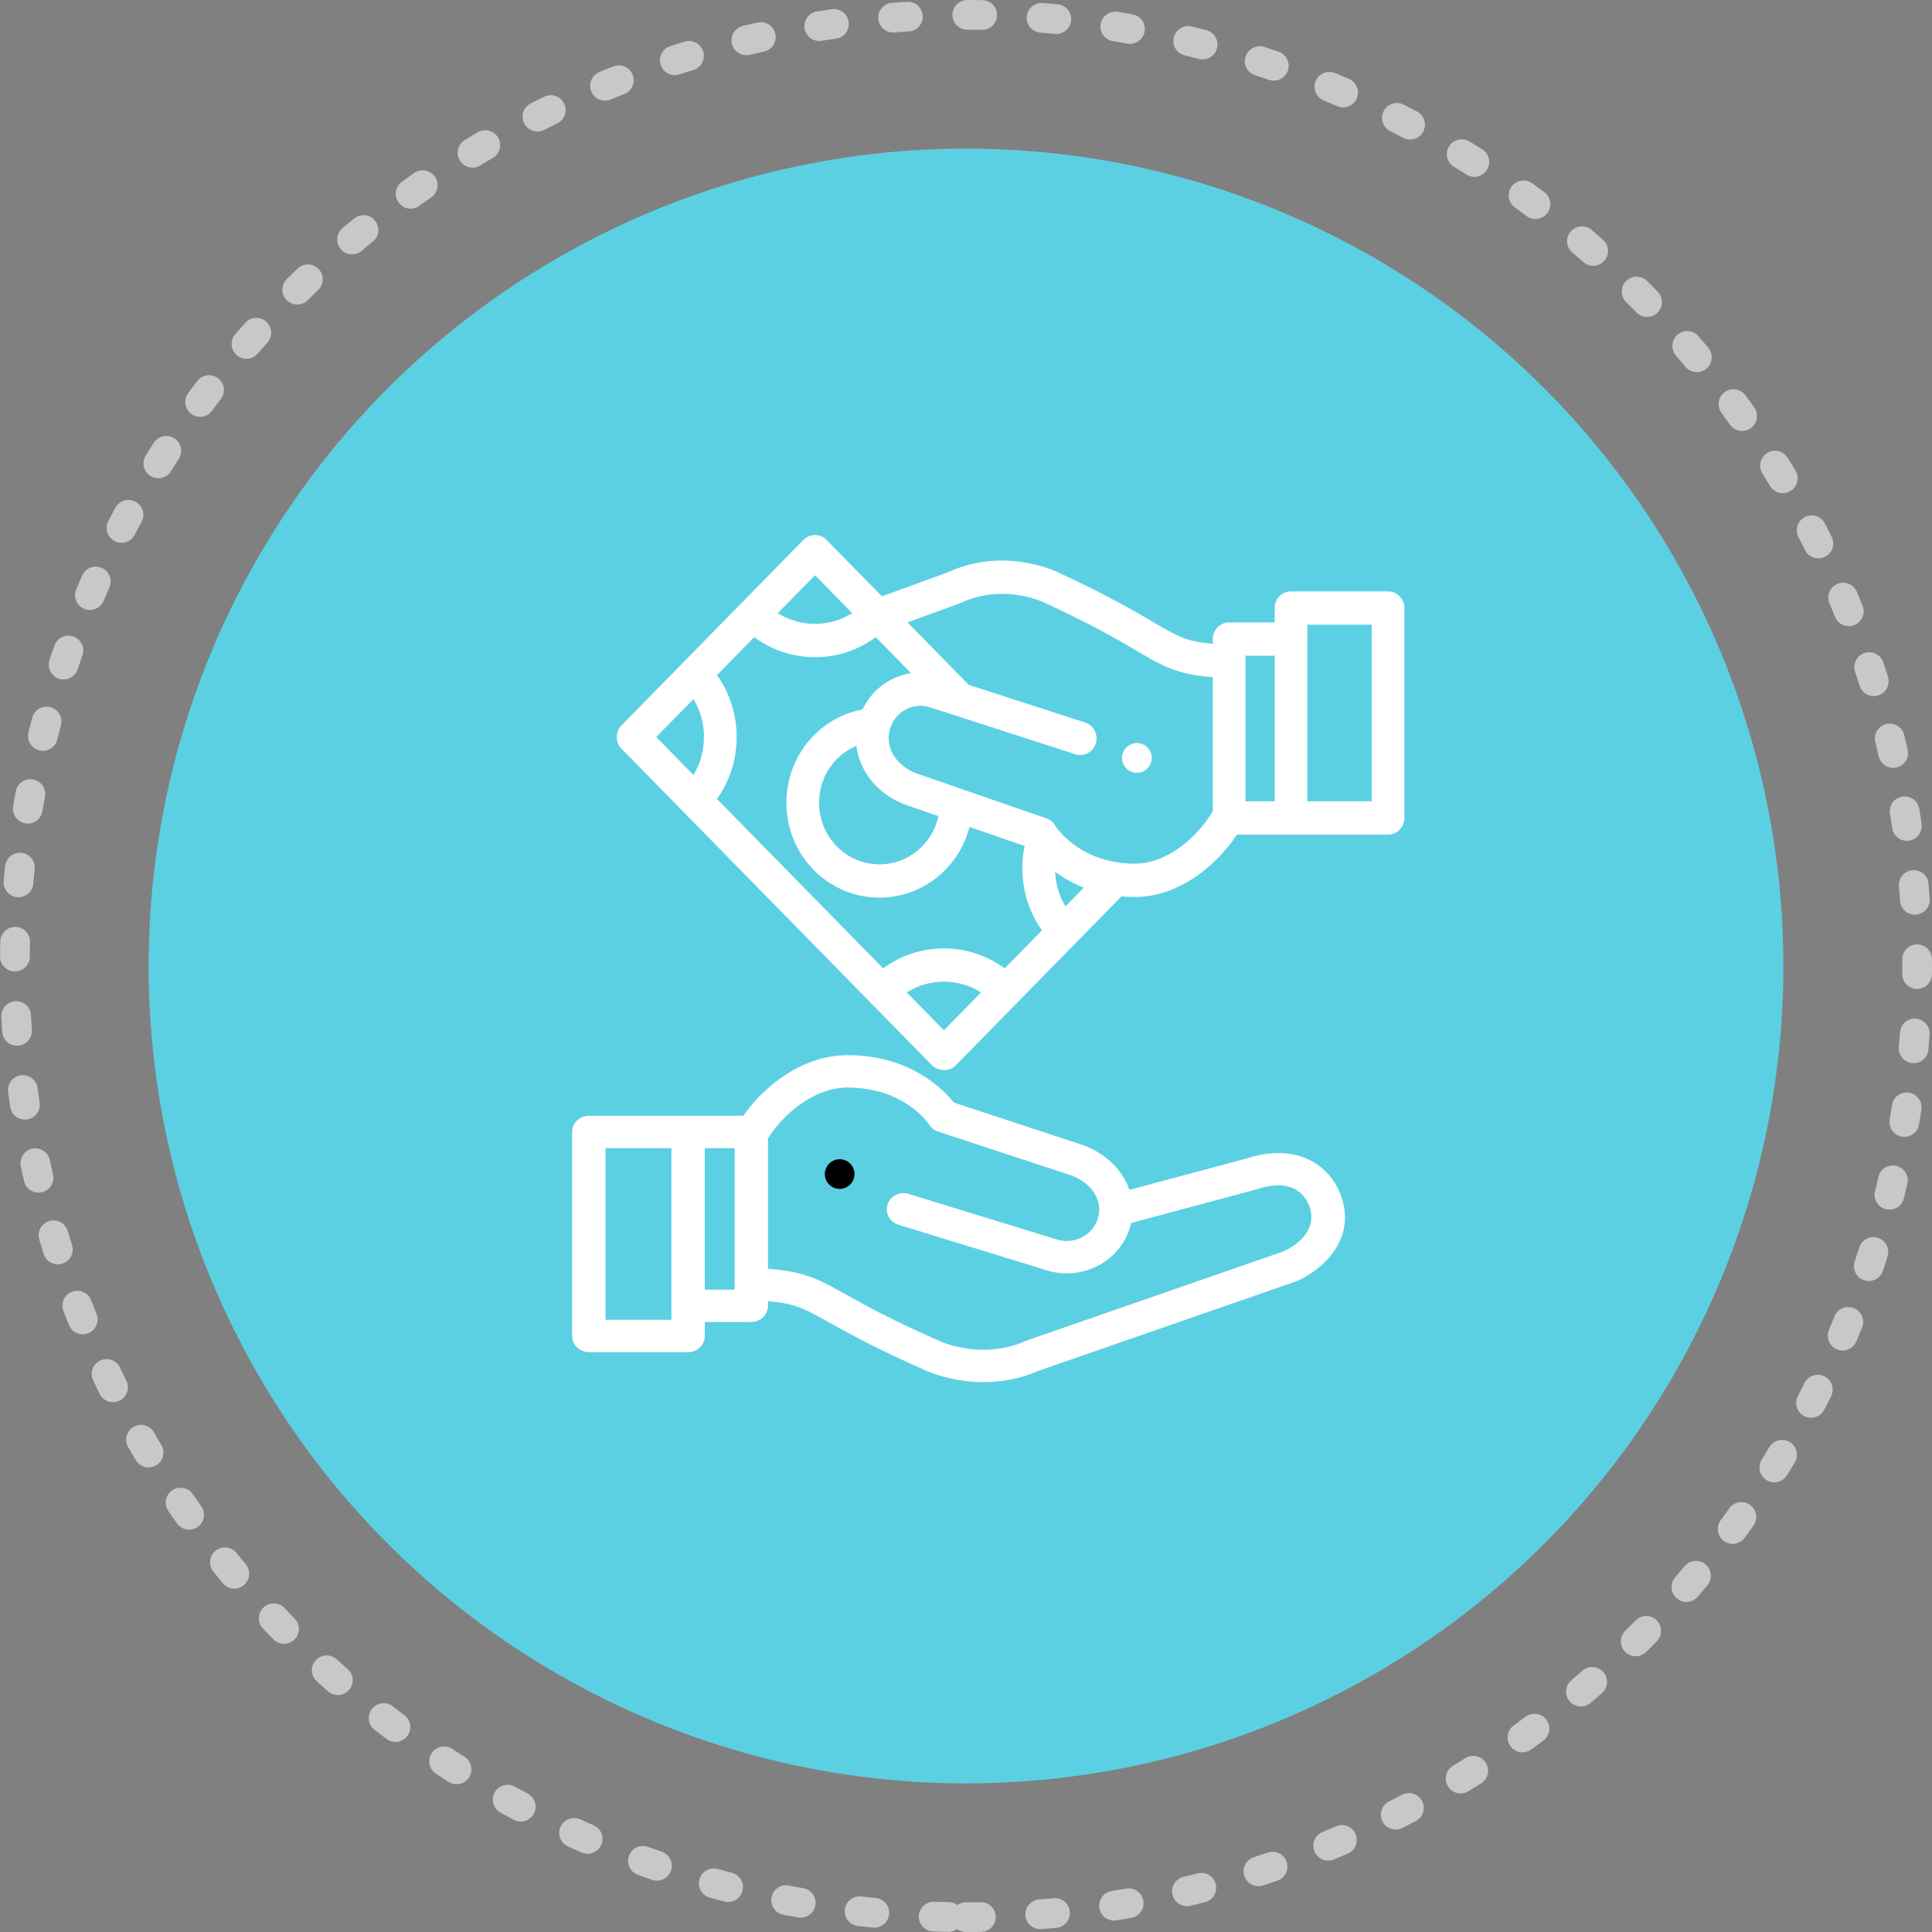<?xml version="1.0" encoding="UTF-8"?> <svg xmlns="http://www.w3.org/2000/svg" xmlns:xlink="http://www.w3.org/1999/xlink" width="130px" height="130px" viewBox="0 0 130 130"><rect x="0" y="0" width="130" height="130" fill="#808080" stroke="none"/> <!-- Generator: Sketch 52.6 (67491) - http://www.bohemiancoding.com/sketch --> <title>Group 7</title> <desc>Created with Sketch.</desc> <g id="Page-1" stroke="none" stroke-width="1" fill="none" fill-rule="evenodd"> <g id="Group-6" transform="translate(-400, -189)"> <g id="Group-5"> <g id="Group-7" transform="translate(401, 190)"> <circle id="Oval" fill="#5CD0E3" fill-rule="nonzero" cx="64" cy="64" r="55"></circle> <path d="M64,128 C99.346,128 128,99.346 128,64 C128,28.654 99.346,0 64,0 C28.654,0 0,28.654 0,64 C0,99.346 28.654,128 64,128 Z" id="Oval" stroke="#C8C8C8" stroke-width="2" stroke-linecap="round" stroke-linejoin="round" stroke-dasharray="1,4" fill-rule="nonzero"></path> <g id="payment-method" transform="translate(37, 35)"> <path d="M19.48,42.805 C19.467,42.741 19.448,42.678 19.423,42.617 C19.398,42.557 19.367,42.499 19.331,42.445 C19.295,42.39 19.253,42.339 19.207,42.293 C19.161,42.247 19.11,42.205 19.055,42.169 C19.001,42.133 18.943,42.102 18.882,42.077 C18.822,42.052 18.759,42.032 18.695,42.02 C18.566,41.993 18.433,41.993 18.305,42.02 C18.241,42.032 18.178,42.052 18.117,42.077 C18.057,42.102 17.999,42.133 17.945,42.169 C17.89,42.205 17.839,42.247 17.793,42.293 C17.747,42.339 17.705,42.39 17.669,42.445 C17.632,42.499 17.602,42.557 17.577,42.617 C17.552,42.678 17.532,42.741 17.52,42.805 C17.507,42.869 17.5,42.935 17.5,43 C17.5,43.065 17.507,43.131 17.52,43.195 C17.532,43.259 17.552,43.322 17.577,43.382 C17.602,43.443 17.632,43.501 17.669,43.555 C17.705,43.61 17.747,43.661 17.793,43.707 C17.839,43.753 17.89,43.795 17.945,43.831 C17.999,43.867 18.057,43.898 18.117,43.923 C18.178,43.948 18.241,43.968 18.305,43.98 C18.369,43.993 18.435,44 18.5,44 C18.565,44 18.631,43.993 18.695,43.98 C18.759,43.968 18.822,43.948 18.882,43.923 C18.943,43.898 19.001,43.867 19.055,43.831 C19.11,43.795 19.161,43.753 19.207,43.707 C19.253,43.661 19.295,43.61 19.331,43.555 C19.367,43.501 19.398,43.443 19.423,43.382 C19.448,43.322 19.467,43.259 19.48,43.195 C19.493,43.131 19.5,43.065 19.5,43 C19.5,42.935 19.493,42.869 19.48,42.805 Z" id="Path" fill="#000000"></path> <path d="M52.158,44.261 C52.154,44.251 52.149,44.24 52.144,44.229 C51.111,41.884 48.687,41.017 45.818,41.967 L37.994,44.065 C37.542,42.737 36.413,41.607 34.818,41.033 C34.808,41.029 34.798,41.026 34.788,41.023 L26.188,38.193 C25.472,37.295 23.23,35 19.032,35 C16.098,35 13.503,36.951 12.018,39.078 L1.623,39.078 C1.003,39.078 0.5,39.566 0.5,40.167 L0.5,53.895 C0.5,54.496 1.003,54.983 1.623,54.983 L8.3,54.983 C8.92,54.983 9.423,54.496 9.423,53.895 L9.423,52.955 L12.554,52.955 C13.175,52.955 13.677,52.467 13.677,51.866 L13.677,51.552 C15.503,51.707 16.103,52.042 17.78,52.98 C19.069,53.7 21.017,54.79 24.526,56.319 C24.543,56.327 24.559,56.333 24.576,56.34 C25.249,56.596 26.566,57 28.189,57 C29.319,57 30.597,56.804 31.909,56.228 L49.203,50.224 C49.234,50.214 49.264,50.202 49.294,50.188 C50.946,49.451 53.409,47.373 52.158,44.261 Z M7.177,52.806 L2.746,52.806 L2.746,41.256 L7.177,41.256 L7.177,52.806 Z M11.431,50.777 L9.423,50.777 L9.423,41.256 L11.431,41.256 L11.431,50.777 Z M48.396,48.191 L31.111,54.192 C31.095,54.197 31.075,54.205 31.06,54.211 C31.045,54.217 31.03,54.223 31.015,54.23 C28.607,55.302 26.319,54.66 25.422,54.322 C22.032,52.843 20.223,51.832 18.902,51.093 C17.064,50.066 16.178,49.57 13.677,49.37 L13.677,40.601 C14.742,38.909 16.806,37.178 19.032,37.178 C22.849,37.178 24.466,39.584 24.529,39.681 C24.667,39.898 24.877,40.061 25.125,40.142 L34.05,43.079 C35.476,43.598 36.229,44.781 35.883,45.962 C35.723,46.507 35.354,46.959 34.843,47.235 C34.337,47.508 33.752,47.576 33.194,47.426 L23.133,44.335 C22.541,44.153 21.91,44.47 21.723,45.044 C21.536,45.617 21.863,46.229 22.454,46.411 L32.533,49.507 C32.544,49.511 32.555,49.514 32.565,49.517 C32.968,49.628 33.378,49.683 33.785,49.683 C34.53,49.683 35.267,49.498 35.937,49.137 C36.971,48.578 37.719,47.662 38.043,46.557 C38.069,46.469 38.092,46.381 38.112,46.293 L46.544,44.028 C47.762,43.625 49.36,43.479 50.072,45.069 C50.809,46.935 48.894,47.961 48.396,48.191 Z" id="Shape" fill="#FFFFFF" fill-rule="nonzero"></path> <path d="M39.481,14.805 C39.468,14.741 39.449,14.678 39.423,14.617 C39.398,14.557 39.368,14.499 39.331,14.445 C39.295,14.39 39.253,14.339 39.207,14.293 C39.161,14.247 39.11,14.205 39.055,14.169 C39.001,14.133 38.943,14.102 38.883,14.077 C38.822,14.052 38.759,14.032 38.696,14.02 C38.567,13.993 38.434,13.993 38.305,14.02 C38.241,14.032 38.178,14.052 38.118,14.077 C38.057,14.102 37.999,14.133 37.945,14.169 C37.89,14.205 37.839,14.247 37.793,14.293 C37.747,14.339 37.705,14.39 37.669,14.445 C37.633,14.499 37.602,14.557 37.577,14.617 C37.552,14.678 37.532,14.741 37.52,14.805 C37.507,14.869 37.5,14.935 37.5,15 C37.5,15.065 37.507,15.131 37.52,15.195 C37.532,15.259 37.552,15.322 37.577,15.382 C37.602,15.443 37.633,15.501 37.669,15.555 C37.705,15.61 37.747,15.661 37.793,15.707 C37.839,15.753 37.89,15.795 37.945,15.831 C37.999,15.867 38.057,15.898 38.118,15.923 C38.178,15.948 38.241,15.967 38.305,15.98 C38.369,15.993 38.435,16 38.5,16 C38.565,16 38.631,15.993 38.696,15.98 C38.759,15.967 38.822,15.948 38.883,15.923 C38.943,15.898 39.001,15.867 39.055,15.831 C39.11,15.795 39.161,15.753 39.207,15.707 C39.253,15.661 39.295,15.61 39.331,15.555 C39.368,15.501 39.398,15.443 39.423,15.382 C39.449,15.322 39.468,15.259 39.481,15.195 C39.494,15.131 39.5,15.065 39.5,15 C39.5,14.935 39.494,14.869 39.481,14.805 Z" id="Path" fill="#FFFFFF"></path> <path d="M55.401,3.794 L48.868,3.794 C48.261,3.794 47.769,4.296 47.769,4.914 L47.769,5.882 L44.705,5.882 C44.098,5.882 43.606,6.383 43.606,7.002 L43.606,7.324 C41.82,7.165 41.232,6.82 39.592,5.856 C38.33,5.114 36.424,3.993 32.99,2.419 C32.974,2.412 32.958,2.405 32.942,2.399 C31.824,1.95 28.895,1.068 25.766,2.514 L21.344,4.128 L17.617,0.328 C17.188,-0.109 16.492,-0.109 16.063,0.328 L3.826,12.803 C3.43,13.206 3.354,13.906 3.826,14.387 L24.736,35.704 C25.071,36.045 25.854,36.149 26.29,35.704 L37.462,24.315 C37.753,24.341 38.054,24.355 38.366,24.355 C41.237,24.355 43.777,22.347 45.23,20.159 L55.401,20.159 C56.008,20.159 56.5,19.657 56.5,19.038 L56.5,4.914 C56.5,4.296 56.008,3.794 55.401,3.794 Z M16.84,2.704 L19.344,5.258 C18.6,5.727 17.739,5.978 16.84,5.978 C15.94,5.978 15.08,5.727 14.335,5.258 L16.84,2.704 Z M8.662,16.148 L6.157,13.595 L8.662,11.042 C9.122,11.801 9.368,12.678 9.368,13.595 C9.368,14.512 9.122,15.389 8.662,16.148 Z M25.513,33.328 L23.009,30.775 C24.538,29.813 26.488,29.813 28.017,30.775 L25.513,33.328 Z M29.601,29.161 C27.172,27.365 23.854,27.365 21.426,29.161 L10.245,17.762 C11.103,16.559 11.566,15.114 11.566,13.595 C11.566,12.076 11.103,10.631 10.245,9.428 L12.752,6.872 C13.932,7.747 15.35,8.219 16.84,8.219 C18.33,8.219 19.747,7.747 20.928,6.872 L23.304,9.295 C22.792,9.372 22.291,9.544 21.825,9.809 C21.037,10.257 20.419,10.927 20.035,11.737 C18.795,11.971 17.647,12.583 16.747,13.501 C14.305,15.991 14.305,20.042 16.747,22.532 C17.968,23.776 19.572,24.399 21.177,24.399 C22.781,24.399 24.385,23.776 25.606,22.532 C26.4,21.722 26.957,20.726 27.236,19.641 L30.946,20.925 C30.528,22.898 30.956,24.973 32.11,26.603 L29.601,29.161 Z M22.92,18.147 C22.929,18.151 22.939,18.155 22.949,18.158 L25.146,18.918 C24.98,19.682 24.605,20.384 24.052,20.947 C22.466,22.563 19.887,22.564 18.302,20.947 C16.716,19.331 16.716,16.701 18.302,15.085 C18.684,14.695 19.135,14.39 19.627,14.183 C19.83,15.904 21.045,17.438 22.92,18.147 Z M33.694,24.988 C33.269,24.284 33.029,23.48 32.991,22.659 C33.518,23.047 34.161,23.427 34.929,23.728 L33.694,24.988 Z M43.606,18.592 C42.564,20.332 40.544,22.114 38.366,22.114 C37.959,22.114 37.577,22.084 37.22,22.032 C37.219,22.031 37.217,22.031 37.216,22.031 C34.843,21.679 33.566,20.305 33.145,19.76 C33.123,19.726 33.027,19.599 33.013,19.578 C32.885,19.345 32.675,19.157 32.408,19.064 L23.671,16.042 C22.276,15.508 21.539,14.291 21.877,13.077 C21.877,13.076 21.878,13.075 21.878,13.075 C21.878,13.074 21.878,13.073 21.879,13.072 C22.036,12.513 22.396,12.049 22.895,11.766 C23.39,11.485 23.962,11.415 24.508,11.569 L34.353,14.75 C34.932,14.937 35.55,14.61 35.733,14.02 C35.916,13.43 35.596,12.801 35.017,12.614 L27.187,10.084 L27.119,10.015 C27.118,10.014 27.118,10.013 27.117,10.013 L23.063,5.88 L26.547,4.608 C26.559,4.604 26.574,4.598 26.585,4.593 C26.588,4.592 26.594,4.59 26.597,4.589 C26.612,4.582 26.627,4.576 26.641,4.569 C28.997,3.465 31.236,4.126 32.113,4.474 C35.43,5.995 37.2,7.036 38.494,7.796 C40.292,8.854 41.159,9.363 43.606,9.569 L43.606,18.592 Z M47.769,17.918 L45.804,17.918 L45.804,8.122 L47.769,8.122 L47.769,17.918 Z M54.302,17.918 L49.966,17.918 L49.966,6.035 L54.302,6.035 L54.302,17.918 Z" id="Shape" fill="#FFFFFF" fill-rule="nonzero"></path> </g> </g> </g> </g> </g> </svg> 